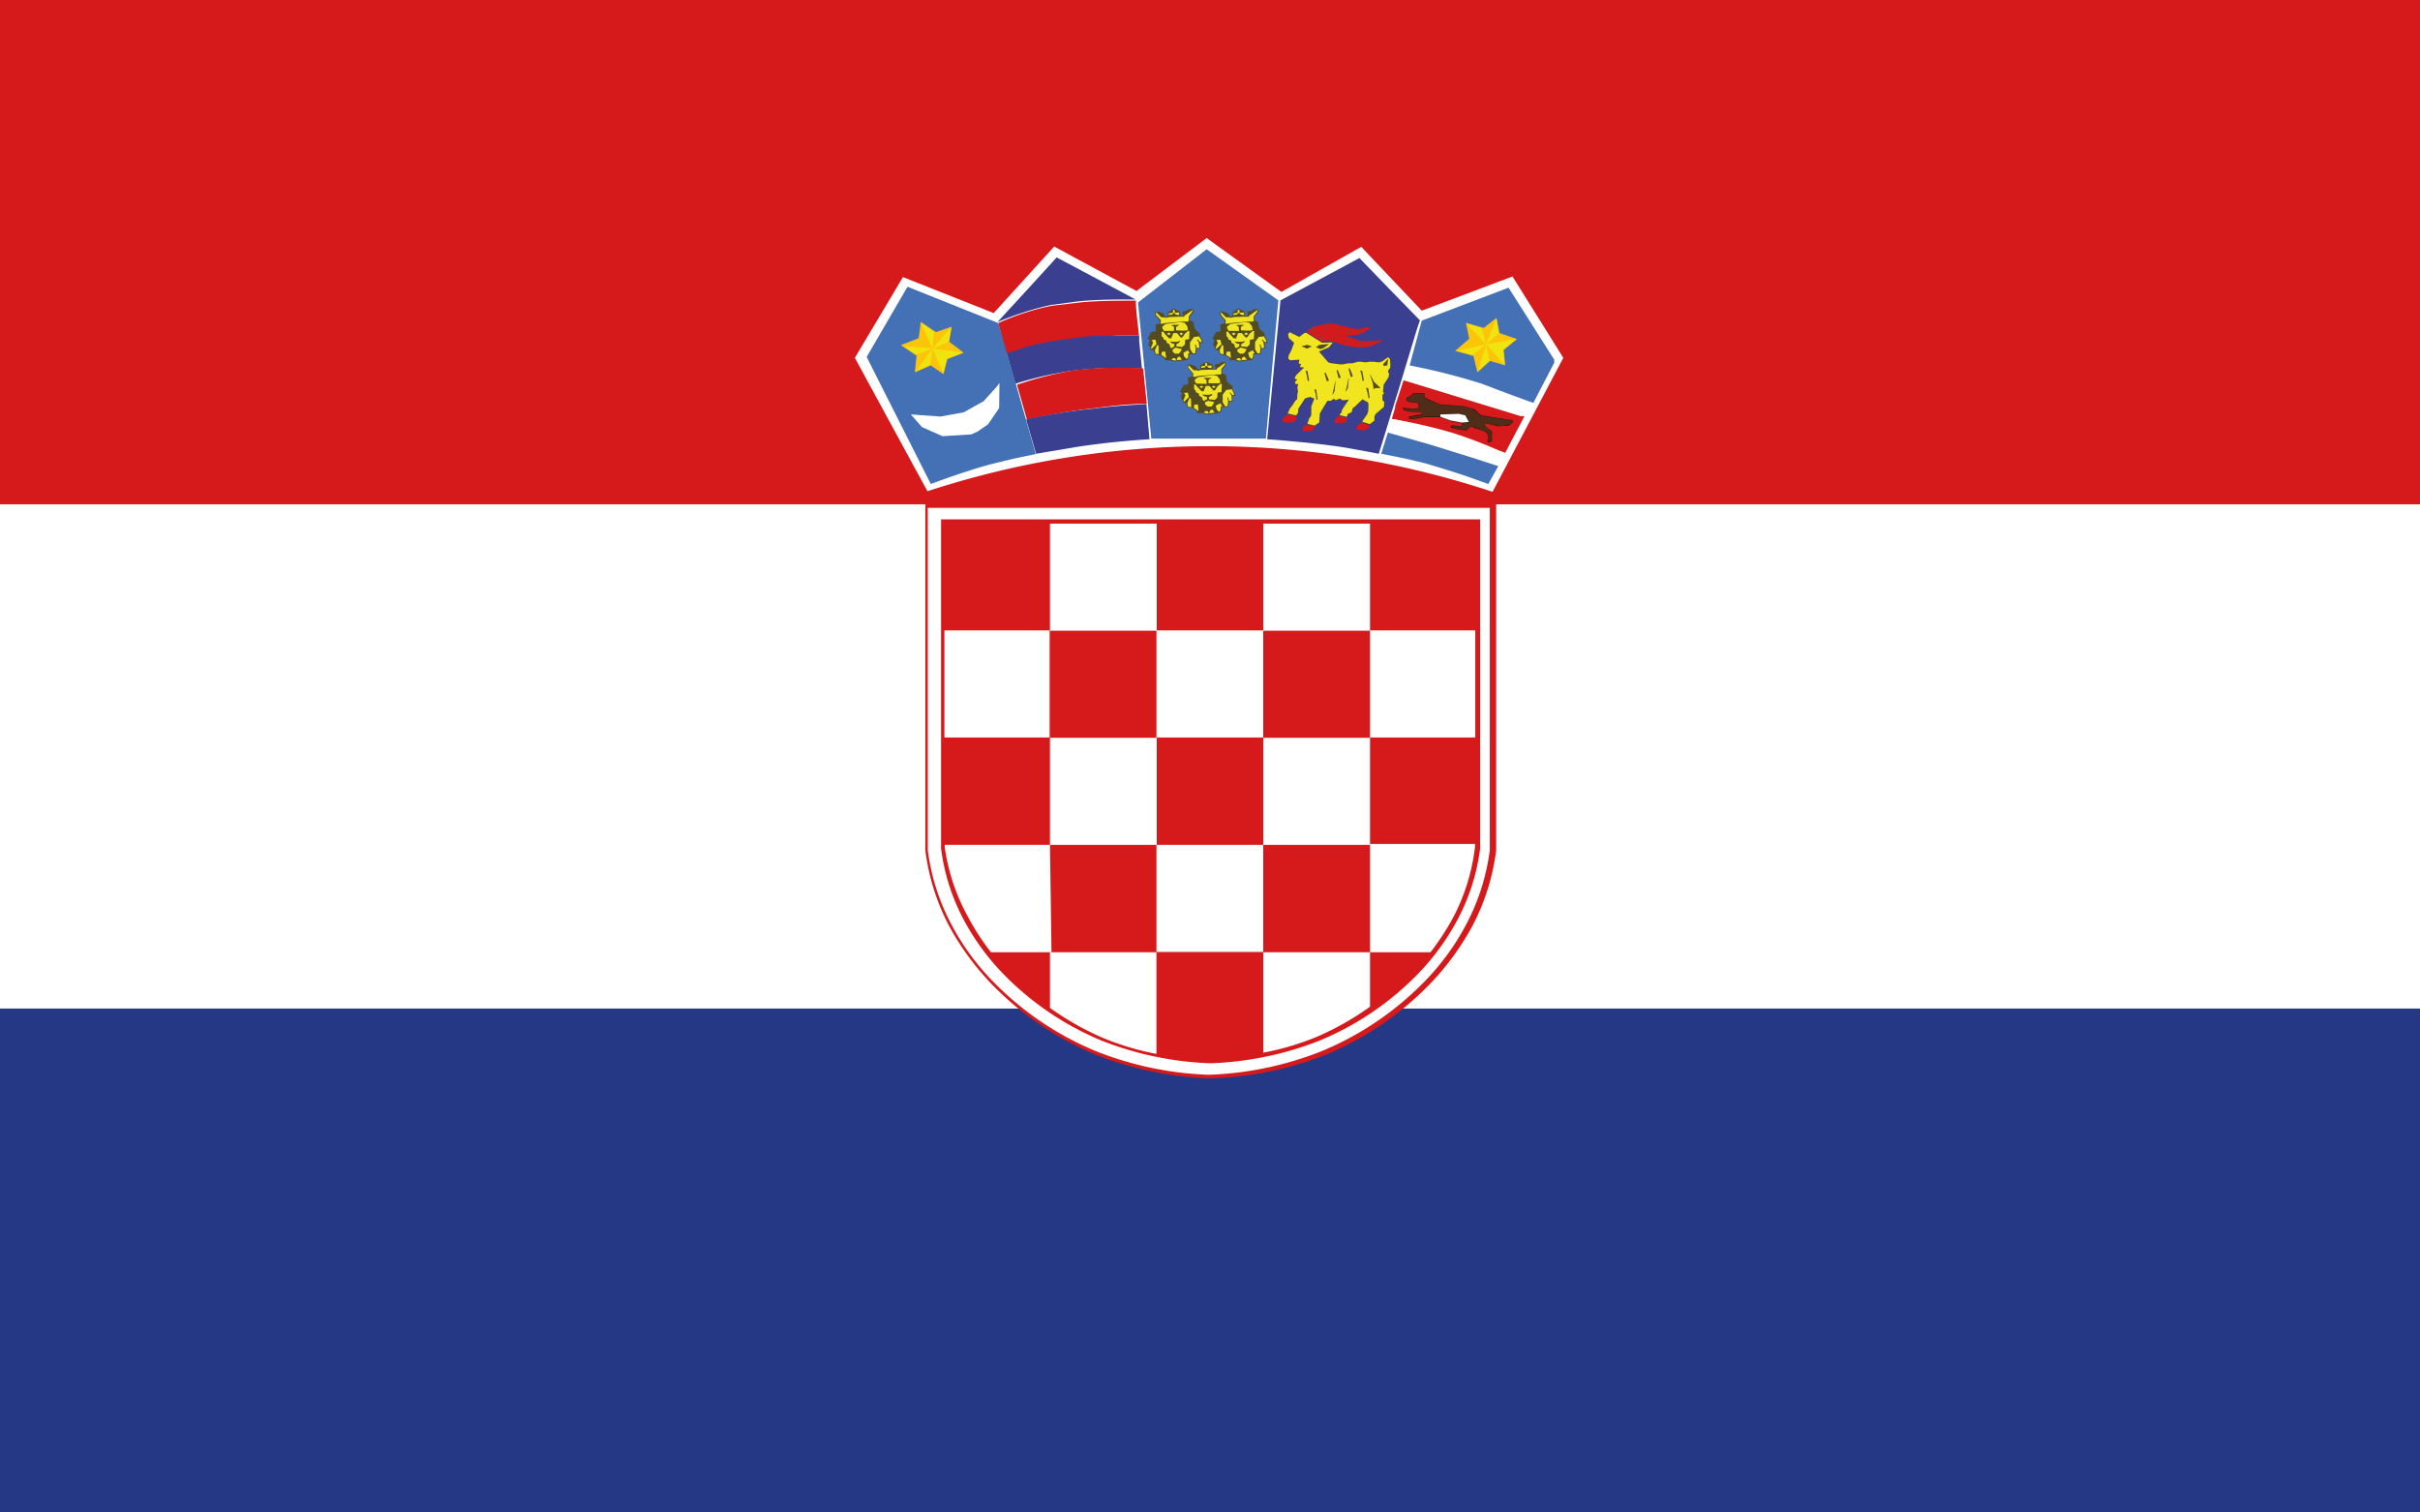 <svg id="Vrstva_1" data-name="Vrstva 1" xmlns="http://www.w3.org/2000/svg" viewBox="0 0 80 50"><rect x="0" y="0" width="80" height="50" fill="#808080" stroke="none"/><defs><style>.cls-1{fill:#253885;}.cls-2{fill:#fff;}.cls-3{fill:#d6191a;}.cls-4{fill:#3a3f90;}.cls-5{fill:#903937;}.cls-6{fill:#544c21;}.cls-7{fill:#f0e51f;}.cls-8{fill:#4470b6;}.cls-9{fill:#fdc509;}.cls-10{fill:#efe40e;}.cls-11{fill:#f0e522;}.cls-12{fill:#32140e;}.cls-13{fill:#502d18;}</style></defs><title>Vlajka_14</title><rect class="cls-1" y="33.33" width="80" height="16.67"/><rect class="cls-2" y="16.67" width="80" height="16.67"/><rect class="cls-3" width="80" height="16.67"/><path class="cls-3" d="M40,35.65h0a11.36,11.36,0,0,1-3.77-.78,10.28,10.28,0,0,1-3.45-2.34,8.82,8.82,0,0,1-1.41-1.93,7.31,7.31,0,0,1-.78-2.49l0-.59V16.66H49.33v.13h0v-.13h.13V27.52l0,.59a7.31,7.31,0,0,1-.78,2.49,8.82,8.82,0,0,1-1.41,1.93,10.28,10.28,0,0,1-3.45,2.34,11.36,11.36,0,0,1-3.77.78h0ZM30.8,17.17V27.52l0,.56a6.88,6.88,0,0,0,.76,2.4A8.41,8.41,0,0,0,33,32.37a10.17,10.17,0,0,0,3.36,2.27A11.27,11.27,0,0,0,40,35.4h0a11.28,11.28,0,0,0,3.68-.76,10.28,10.28,0,0,0,3.36-2.27,8.41,8.41,0,0,0,1.37-1.89,7.09,7.09,0,0,0,.76-2.4l0-.56V16.92H30.8Z"/><path class="cls-3" d="M40,35.34h0a11.26,11.26,0,0,1-3.66-.76A9.92,9.92,0,0,1,33,32.32a7.71,7.71,0,0,1-1.36-1.86,7.17,7.17,0,0,1-.75-2.39l0-.79V17H49.13V27.29l0,.78a7.17,7.17,0,0,1-.75,2.39A8.29,8.29,0,0,1,47,32.32a9.87,9.87,0,0,1-3.34,2.26,11.15,11.15,0,0,1-3.65.76Z"/><rect class="cls-2" x="41.76" y="17.31" width="3.53" height="3.54"/><rect class="cls-2" x="38.23" y="20.84" width="3.53" height="3.54"/><rect class="cls-2" x="45.29" y="20.84" width="3.48" height="3.54"/><rect class="cls-2" x="31.22" y="20.84" width="3.48" height="3.54"/><rect class="cls-2" x="38.23" y="27.93" width="3.53" height="3.54"/><path class="cls-2" d="M45.29,31.48h2a8.66,8.66,0,0,0,.76-1.17A6.66,6.66,0,0,0,48.76,28v-.1H45.29Z"/><path class="cls-2" d="M34.71,27.93H31.23V28A6.66,6.66,0,0,0,32,30.31a7.79,7.79,0,0,0,.76,1.17h2Z"/><rect class="cls-2" x="34.71" y="17.31" width="3.53" height="3.54"/><rect class="cls-2" x="41.76" y="24.39" width="3.53" height="3.54"/><rect class="cls-2" x="34.71" y="24.39" width="3.53" height="3.54"/><path class="cls-2" d="M41.76,31.48V34.8a8.92,8.92,0,0,0,1.76-.52,9.44,9.44,0,0,0,1.77-1V31.48Z"/><path class="cls-2" d="M34.71,31.48v1.84a9.44,9.44,0,0,0,1.77,1,9,9,0,0,0,1.75.52V31.48Z"/><path class="cls-2" d="M48.93,17.17V27.29l0,.76a6.83,6.83,0,0,1-.73,2.32,7.93,7.93,0,0,1-1.33,1.83,9.74,9.74,0,0,1-3.27,2.21,10.89,10.89,0,0,1-3.58.74,10.84,10.84,0,0,1-3.58-.74,9.74,9.74,0,0,1-3.27-2.21,7.93,7.93,0,0,1-1.33-1.83,6.83,6.83,0,0,1-.73-2.32l0-.76V17.17H48.93m.4-.38H30.67V27.28l0,.82a7.17,7.17,0,0,0,.77,2.44,8.1,8.1,0,0,0,1.39,1.91,10.22,10.22,0,0,0,3.4,2.3,11.12,11.12,0,0,0,3.73.78h0a11.12,11.12,0,0,0,3.73-.78,10.22,10.22,0,0,0,3.4-2.3,8.1,8.1,0,0,0,1.39-1.91,7.17,7.17,0,0,0,.77-2.44l0-.82V16.79Z"/><path class="cls-3" d="M50.07,9.05l-.07,0-.46.17c-.41.17-1,.41-1.55.6l-.67.26-.2.07h0C46.94,10,46.43,9.53,46,9l-.63-.65-.2-.21-.06,0v0h0l0,0-2.64,1.5L39.89,7.78,37.56,9.53,34.84,8.05l-2,2.21-3-1.19-1.64,2.76,2.39,4.5.07,0a29.37,29.37,0,0,1,9.18-1.48H40a29.49,29.49,0,0,1,9.36,1.5l.06,0,2.4-4.53Z"/><path class="cls-2" d="M30.66,16.24a30,30,0,0,1,9.21-1.49,29.56,29.56,0,0,1,9.47,1.51l2.34-4.43L50,9.14l-3,1.13L45,8.16,42.36,9.65,39.89,7.87,37.57,9.62,34.85,8.15l-2,2.2-3-1.19-1.59,2.67Z"/><path class="cls-4" d="M44.94,8.53h0c.66.69,1.33,1.37,2,2.06h0l-.08.23c-.42,1.4-.85,2.79-1.28,4.18-.44-.08-.89-.17-1.34-.24-.78-.11-1.56-.18-2.35-.24h0c.15-1.53.29-3.06.44-4.59Z"/><polygon class="cls-3" points="43.8 10.71 44.07 10.7 44.17 10.71 44.3 10.76 44.4 10.77 44.63 10.84 44.83 10.88 45.08 10.85 45.17 10.81 45.27 10.81 45.27 10.87 45.05 11.01 44.88 11.07 44.64 11.08 44.5 11.07 44.52 11.11 44.72 11.18 44.92 11.26 45.14 11.28 45.49 11.26 45.58 11.24 45.67 11.24 45.66 11.29 45.28 11.46 44.89 11.49 44.4 11.41 44.21 11.33 43.92 11.25 43.7 11.29 43.19 10.97 43.38 10.81 43.8 10.71"/><polygon class="cls-5" points="43.81 10.73 43.87 10.72 43.91 10.87 43.9 10.98 43.89 10.96 43.86 10.83 43.81 10.73"/><polygon class="cls-5" points="44.25 11 44.23 10.75 44.28 10.77 44.27 10.94 44.25 11"/><polygon class="cls-5" points="43.28 10.89 43.37 10.83 43.5 10.94 43.52 11.01 43.42 10.94 43.28 10.89"/><polygon class="cls-5" points="44.57 10.88 44.63 10.92 44.64 11.07 44.62 11.07 44.57 10.88"/><polygon class="cls-5" points="44.93 10.91 44.98 10.91 44.98 11.01 44.92 11.03 44.93 10.91"/><polygon class="cls-6" points="42.57 11.04 42.63 10.97 42.95 11.12 43.02 11.06 43.16 10.98 43.68 11.3 43.73 11.32 44.09 11.3 43.96 11.48 43.63 11.63 43.86 11.93 43.95 11.98 44.05 12 44.24 12.02 44.33 12.04 44.41 12.02 44.57 11.99 44.65 12 44.8 11.98 44.89 11.94 45.01 11.95 45.11 11.97 45.26 11.95 45.42 11.95 45.57 11.97 45.68 11.93 45.81 11.84 45.89 11.79 45.95 11.84 45.97 11.96 45.97 12.12 45.89 12.29 45.93 12.35 45.92 12.45 45.9 12.5 45.78 12.65 45.75 12.73 45.74 12.94 45.77 13 45.72 13.06 45.72 13.23 45.77 13.27 45.76 13.45 45.73 13.48 45.49 13.7 45.45 13.77 45.45 13.92 45.28 14.04 45.01 13.95 45.05 13.88 45.19 13.68 45.22 13.59 45.23 13.36 45.21 13.32 45.05 13.22 44.8 13.46 44.74 13.51 44.69 13.63 44.57 13.69 44.53 13.79 44.27 13.73 44.32 13.66 44.34 13.57 44.38 13.51 44.56 13.23 44.38 13.24 44.3 13.19 44.15 13.24 44.1 13.21 43.99 13.26 43.89 13.27 43.77 13.48 43.65 13.63 43.63 13.76 43.62 13.97 43.53 14.03 43.48 14.08 43.47 14.08 43.4 14.07 43.2 14.02 43.28 13.8 43.34 13.71 43.34 13.43 43.43 13.18 43.33 13.13 43.19 13.16 43.15 13.19 42.94 13.5 42.94 13.55 42.91 13.68 42.86 13.75 42.56 13.68 42.61 13.53 42.72 13.38 42.87 13.19 42.88 13.04 42.89 12.95 42.89 12.72 42.82 12.71 42.8 12.62 42.85 12.55 42.78 12.51 42.83 12.39 43.07 12.17 42.96 12.14 42.96 12.11 42.99 12.06 42.91 12.02 42.94 11.9 42.65 11.92 42.58 11.87 42.6 11.72 42.69 11.55 42.77 11.34 42.6 11.18 42.57 11.04"/><polygon class="cls-7" points="42.58 11.06 42.63 10.98 42.95 11.14 43.12 11.01 43.18 11 43.7 11.33 44.06 11.32 43.93 11.48 43.6 11.62 43.91 11.98 44.02 12.01 44.25 12.04 44.36 12.05 44.58 12.01 44.71 12.01 44.82 11.98 44.89 11.96 45 11.96 45.14 11.98 45.26 11.96 45.41 11.96 45.59 11.98 45.69 11.95 45.84 11.84 45.9 11.81 45.95 11.88 45.96 12.03 45.96 12.15 45.88 12.27 45.92 12.36 45.9 12.47 45.74 12.72 45.72 12.94 45.75 13.01 45.7 13.05 45.7 13.19 45.71 13.25 45.76 13.28 45.75 13.45 45.48 13.68 45.44 13.75 45.43 13.91 45.28 14.02 45.03 13.94 45.06 13.89 45.2 13.69 45.23 13.6 45.24 13.36 45.22 13.3 45.04 13.2 44.79 13.44 44.72 13.49 44.68 13.63 44.56 13.68 44.52 13.78 44.28 13.72 44.35 13.63 44.37 13.54 44.59 13.21 44.41 13.23 44.35 13.22 44.31 13.17 44.15 13.23 44.1 13.18 43.99 13.25 43.88 13.25 43.74 13.48 43.63 13.67 43.61 13.97 43.51 14.03 43.47 14.07 43.22 14.01 43.28 13.83 43.34 13.75 43.35 13.68 43.35 13.43 43.45 13.18 43.31 13.12 43.14 13.17 42.92 13.51 42.91 13.64 42.85 13.73 42.57 13.67 42.64 13.51 42.74 13.38 42.82 13.25 42.88 13.2 42.89 13.02 42.91 12.96 42.89 12.8 42.92 12.69 42.83 12.7 42.81 12.63 42.89 12.54 42.82 12.53 42.8 12.49 42.86 12.39 43.11 12.15 42.97 12.13 43.01 12.04 42.93 12.01 42.96 11.89 42.65 11.91 42.59 11.86 42.6 11.75 42.69 11.58 42.78 11.33 42.61 11.18 42.58 11.06"/><polygon class="cls-5" points="44.09 10.99 44.18 11.12 44.12 11.25 44.13 11.15 44.09 10.99"/><polygon class="cls-5" points="43.6 11.01 43.74 11.11 43.76 11.22 43.72 11.25 43.66 11.1 43.6 11.01"/><polygon class="cls-5" points="44.55 11.12 44.57 11.14 44.6 11.27 44.56 11.32 44.48 11.36 44.5 11.34 44.55 11.12"/><polygon class="cls-5" points="44.89 11.26 44.96 11.28 45.01 11.39 44.98 11.47 44.91 11.47 44.95 11.36 44.89 11.26"/><polygon class="cls-5" points="45.25 11.29 45.3 11.29 45.31 11.41 45.26 11.44 45.25 11.29"/><polygon class="cls-6" points="43.62 11.4 43.94 11.37 43.82 11.46 43.74 11.51 43.65 11.54 43.5 11.48 43.62 11.4"/><polygon class="cls-6" points="43.02 11.45 43.21 11.4 43.37 11.45 43.26 11.5 43.21 11.53 43.13 11.49 43.02 11.45"/><polygon class="cls-6" points="45.89 11.86 45.86 12.08 45.75 12.1 45.72 12.04 45.89 11.86"/><polygon class="cls-6" points="44.97 12.25 45.03 12.26 45.08 12.53 45.08 12.59 45.04 12.59 45.01 12.39 44.97 12.25"/><polygon class="cls-6" points="43.16 12.26 43.22 12.26 43.27 12.54 43.27 12.6 43.23 12.59 43.2 12.4 43.16 12.26"/><polygon class="cls-6" points="43.45 12.87 43.51 12.88 43.55 13.15 43.56 13.21 43.52 13.21 43.49 13.01 43.45 12.87"/><polygon class="cls-6" points="45.16 12.82 45.23 12.83 45.27 13.11 45.28 13.16 45.24 13.16 45.2 12.96 45.16 12.82"/><polygon class="cls-6" points="43.79 12.32 43.82 12.32 43.91 12.52 43.93 12.59 43.86 12.6 43.79 12.36 43.79 12.32"/><polygon class="cls-6" points="44.58 12.18 44.62 12.18 44.7 12.37 44.72 12.45 44.65 12.46 44.59 12.22 44.58 12.18"/><polygon class="cls-6" points="44.19 12.23 44.22 12.23 44.3 12.42 44.32 12.49 44.25 12.5 44.19 12.27 44.19 12.23"/><polygon class="cls-6" points="45.3 12.42 45.3 12.37 45.34 12.47 45.43 12.63 45.61 12.8 45.63 12.83 45.46 12.83 45.41 12.87 45.38 12.66 45.3 12.42"/><polygon class="cls-6" points="44.58 12.5 44.59 12.5 44.56 12.82 44.5 12.94 44.49 12.91 44.53 12.75 44.58 12.5"/><polygon class="cls-6" points="44.14 12.61 44.15 12.61 44.12 12.92 44.06 13.05 44.05 13.02 44.09 12.85 44.14 12.61"/><polygon class="cls-3" points="42.55 13.7 42.85 13.76 42.85 13.85 42.78 13.94 42.68 13.97 42.42 13.97 42.41 13.84 42.55 13.7"/><polygon class="cls-3" points="44.13 13.87 44.25 13.75 44.52 13.81 44.5 13.91 44.47 13.97 44.36 13.98 44.13 13.98 44.13 13.87"/><polygon class="cls-3" points="44.85 14.09 45 13.97 45.27 14.05 45.26 14.13 45.11 14.23 44.85 14.21 44.85 14.09"/><polygon class="cls-3" points="43.07 14.13 43.18 14.04 43.4 14.07 43.47 14.08 43.41 14.22 43.31 14.25 43.07 14.26 43.07 14.13"/><path class="cls-4" d="M34.93,8.51h0l.36.19,2.25,1.2,0,0c-.63,0-1.25,0-1.87.06l-.92.12a10.1,10.1,0,0,0-1.78.57S34.29,9.22,34.93,8.51Z"/><path class="cls-3" d="M35.68,10c.62-.06,1.25-.06,1.87-.06h0c0,.38.07.77.1,1.15H37l-1,.05-1,.13a8.27,8.27,0,0,0-1.08.22l-.67.22L33.08,11v0L33,10.68a8.23,8.23,0,0,1,1.76-.57Z"/><path class="cls-4" d="M37,11.09h.66l0,.18.09.92a12.08,12.08,0,0,0-2.33.07,11.8,11.8,0,0,0-1.87.43v0l.24.84h0l0-.06-.51-1.79.67-.22a8.27,8.27,0,0,1,1.08-.22l1-.13Z"/><path class="cls-3" d="M35.46,12.25a12.08,12.08,0,0,1,2.33-.07h0l.12,1.17h0c-.59,0-1.18.07-1.77.15a17.9,17.9,0,0,0-2.19.38h0l-.09-.32h0l-.24-.84v0A11.8,11.8,0,0,1,35.46,12.25Z"/><path class="cls-4" d="M36.13,13.51c.59-.08,1.18-.12,1.77-.15L38,14.52v0c-.8.05-1.59.13-2.38.25L34.25,15l-.42-1.45h0l.09.32h0A17.9,17.9,0,0,1,36.13,13.51Z"/><path class="cls-8" d="M30,9.48h0L33,10.68c.42,1.45.83,2.89,1.24,4.33h0c-.37.08-.75.15-1.12.25a10.75,10.75,0,0,0-1.11.31c-.42.13-.83.28-1.24.43q-1.06-2.1-2.12-4.2h0Z"/><polygon class="cls-2" points="32.96 12.77 33.04 12.66 33.03 13.49 32.66 14.03 32.31 14.27 32.11 14.36 31.16 14.42 30.48 14.12 30.11 13.7 31.09 13.77 31.86 13.63 32.52 13.26 32.96 12.77"/><polygon class="cls-9" points="31.46 10.8 31.38 11.3 31.86 11.66 31.32 11.87 31.19 12.37 30.77 12.08 30.24 12.31 30.3 11.76 29.78 11.41 30.37 11.18 30.44 10.64 30.94 10.98 31.46 10.8"/><polygon class="cls-10" points="31.45 10.81 31.36 11.3 30.83 11.52 31.45 10.81"/><polygon class="cls-10" points="30.45 10.68 30.87 10.98 30.83 11.52 30.45 10.68"/><polygon class="cls-10" points="30.28 12.28 30.75 12.06 30.83 11.52 30.28 12.28"/><polygon class="cls-10" points="29.86 11.44 30.29 11.72 30.83 11.52 29.86 11.44"/><polygon class="cls-10" points="31.82 11.66 31.3 11.86 31.18 12.34 30.83 11.52 31.82 11.66"/><path class="cls-8" d="M39.89,8.24h0l2.37,1.69v0c-.14,1.52-.28,3-.41,4.57h-.08c-.48,0-1,0-1.44,0-.75,0-1.51,0-2.27,0L37.62,10h0Z"/><polygon class="cls-6" points="38.8 10.2 39.01 10.3 39.02 10.44 39.11 10.44 39.09 10.33 39.09 10.3 39.24 10.27 39.3 10.22 39.44 10.22 39.46 10.3 39.33 10.47 39.33 10.6 39.45 10.64 39.49 10.86 39.66 11.02 39.68 11.14 39.74 11.23 39.77 11.34 39.67 11.33 39.68 11.53 39.56 11.53 39.54 11.71 39.31 11.71 39.31 11.81 39.25 11.9 38.83 11.95 38.67 11.91 38.51 11.91 38.5 11.84 38.4 11.78 38.33 11.74 38.18 11.72 38.15 11.58 38.04 11.57 38.01 11.46 37.96 11.39 38.01 11.25 37.94 11.19 38.05 10.98 38.21 10.95 38.2 10.73 38.33 10.7 38.34 10.61 38.19 10.41 38.19 10.29 38.32 10.31 38.44 10.35 38.47 10.38 38.53 10.47 38.6 10.46 38.61 10.33 38.8 10.2"/><polygon class="cls-11" points="38.78 10.25 38.8 10.24 38.83 10.25 38.84 10.34 38.98 10.33 38.98 10.42 38.87 10.4 38.83 10.35 38.77 10.35 38.76 10.4 38.63 10.41 38.64 10.36 38.77 10.34 38.78 10.25"/><polygon class="cls-11" points="39.15 10.44 39.42 10.25 39.42 10.29 39.31 10.44 39.3 10.47 39.3 10.6 39.27 10.63 39.13 10.63 38.53 10.68 38.44 10.7 38.36 10.7 38.38 10.59 38.21 10.4 38.22 10.32 38.39 10.49 38.51 10.49 38.52 10.51 38.66 10.48 38.96 10.47 39.15 10.47 39.15 10.44"/><polygon class="cls-11" points="38.53 10.71 39.02 10.65 39.16 10.67 39.25 10.79 39.27 10.91 39.18 10.93 39.07 10.93 38.88 10.92 38.88 10.81 38.99 10.74 38.77 10.74 38.71 10.75 38.81 10.8 38.81 10.94 38.48 10.94 38.43 10.86 38.42 10.8 38.53 10.71"/><polygon class="cls-11" points="39.18 11.02 39.29 10.93 39.32 10.95 39.31 11.21 39.18 11.23 39.17 11.39 39.08 11.47 38.89 11.45 38.89 11.38 38.99 11.32 39.01 11.27 38.9 11.3 38.78 11.3 38.67 11.29 38.74 11.35 38.82 11.37 38.82 11.45 38.73 11.51 38.69 11.49 38.66 11.38 38.57 11.33 38.56 11.26 38.47 11.22 38.45 11.15 38.4 11.12 38.4 10.97 38.45 10.96 38.51 11.04 38.64 11.18 38.71 11.19 38.73 11.16 38.79 11.01 38.91 11.01 39.03 11.16 39.09 11.15 39.18 11.02"/><polygon class="cls-11" points="39.47 11.14 39.64 11.12 39.71 11.24 39.73 11.31 39.66 11.3 39.6 11.22 39.57 11.24 39.63 11.32 39.65 11.5 39.56 11.5 39.53 11.39 39.5 11.4 39.53 11.51 39.51 11.68 39.43 11.68 39.35 11.55 39.34 11.51 39.34 11.31 39.36 11.29 39.47 11.14"/><polygon class="cls-11" points="38.07 11.24 38.2 11.23 38.23 11.38 38.07 11.53 38.09 11.54 38.07 11.54 38.05 11.49 38.12 11.33 38.07 11.24"/><polygon class="cls-11" points="38.18 11.57 38.26 11.4 38.3 11.43 38.3 11.71 38.2 11.69 38.18 11.57"/><polygon class="cls-11" points="38.76 11.56 38.86 11.49 39.07 11.54 39.03 11.62 38.97 11.69 38.84 11.69 38.77 11.63 38.76 11.56"/><polygon class="cls-11" points="39.12 11.66 39.27 11.58 39.33 11.68 39.28 11.68 39.28 11.8 39.23 11.87 39.17 11.81 39.14 11.78 39.12 11.66"/><polygon class="cls-11" points="38.41 11.63 38.52 11.62 38.55 11.82 38.53 11.84 38.52 11.82 38.39 11.73 38.41 11.63"/><polygon class="cls-11" points="38.93 11.81 39 11.79 39.07 11.89 38.9 11.91 38.93 11.81"/><polygon class="cls-11" points="38.77 11.84 38.84 11.84 38.89 11.91 38.82 11.92 38.73 11.89 38.77 11.84"/><polygon class="cls-11" points="38.7 11.04 38.64 11.08 38.58 11.04 38.64 10.99 38.7 11.04"/><polygon class="cls-11" points="39.11 11.04 39.05 11.08 38.99 11.04 39.05 10.99 39.11 11.04"/><polygon class="cls-6" points="40.94 10.2 41.15 10.3 41.16 10.44 41.26 10.44 41.23 10.33 41.24 10.3 41.38 10.27 41.45 10.22 41.58 10.22 41.6 10.3 41.47 10.47 41.48 10.6 41.59 10.64 41.63 10.86 41.8 11.02 41.82 11.14 41.88 11.23 41.91 11.34 41.81 11.33 41.82 11.53 41.7 11.53 41.68 11.71 41.45 11.71 41.45 11.81 41.39 11.9 40.97 11.95 40.81 11.91 40.65 11.91 40.64 11.84 40.55 11.78 40.47 11.74 40.32 11.72 40.29 11.58 40.19 11.57 40.15 11.46 40.1 11.39 40.15 11.25 40.08 11.19 40.2 10.98 40.35 10.95 40.34 10.73 40.47 10.7 40.49 10.61 40.33 10.41 40.33 10.29 40.46 10.31 40.58 10.35 40.61 10.38 40.68 10.47 40.74 10.46 40.75 10.33 40.94 10.2"/><polygon class="cls-11" points="40.92 10.25 40.95 10.24 40.97 10.25 40.98 10.34 41.12 10.33 41.13 10.42 41.01 10.4 40.98 10.35 40.92 10.35 40.9 10.4 40.77 10.41 40.78 10.36 40.91 10.34 40.92 10.25"/><polygon class="cls-11" points="41.29 10.44 41.56 10.25 41.57 10.29 41.46 10.44 41.44 10.47 41.45 10.6 41.42 10.63 41.28 10.63 40.68 10.68 40.58 10.7 40.51 10.7 40.52 10.59 40.36 10.4 40.36 10.32 40.53 10.49 40.65 10.49 40.66 10.51 40.8 10.48 41.1 10.47 41.29 10.47 41.29 10.44"/><polygon class="cls-11" points="40.67 10.71 41.17 10.65 41.3 10.67 41.39 10.79 41.41 10.91 41.32 10.93 41.22 10.93 41.02 10.92 41.02 10.81 41.13 10.74 40.91 10.74 40.86 10.75 40.95 10.8 40.96 10.94 40.62 10.94 40.57 10.86 40.56 10.8 40.67 10.71"/><polygon class="cls-11" points="41.32 11.02 41.43 10.93 41.46 10.95 41.45 11.21 41.32 11.23 41.31 11.39 41.23 11.47 41.03 11.45 41.03 11.38 41.13 11.32 41.15 11.27 41.05 11.3 40.93 11.3 40.81 11.29 40.88 11.35 40.97 11.37 40.97 11.45 40.87 11.51 40.83 11.49 40.8 11.38 40.71 11.33 40.7 11.26 40.61 11.22 40.59 11.15 40.55 11.12 40.54 10.97 40.59 10.96 40.65 11.04 40.78 11.18 40.86 11.19 40.87 11.16 40.93 11.01 41.05 11.01 41.18 11.16 41.23 11.15 41.32 11.02"/><polygon class="cls-11" points="41.61 11.14 41.78 11.12 41.85 11.24 41.87 11.31 41.8 11.3 41.74 11.22 41.72 11.24 41.77 11.32 41.79 11.5 41.7 11.5 41.67 11.39 41.64 11.4 41.67 11.51 41.65 11.68 41.57 11.68 41.49 11.55 41.49 11.51 41.49 11.31 41.5 11.29 41.61 11.14"/><polygon class="cls-11" points="40.21 11.24 40.34 11.23 40.38 11.38 40.21 11.53 40.23 11.54 40.21 11.54 40.19 11.49 40.26 11.33 40.21 11.24"/><polygon class="cls-11" points="40.32 11.57 40.4 11.4 40.44 11.43 40.45 11.71 40.34 11.69 40.32 11.57"/><polygon class="cls-11" points="40.9 11.56 41.01 11.49 41.21 11.54 41.17 11.62 41.11 11.69 40.99 11.69 40.91 11.63 40.9 11.56"/><polygon class="cls-11" points="41.26 11.66 41.41 11.58 41.48 11.68 41.43 11.68 41.42 11.8 41.38 11.87 41.31 11.81 41.29 11.78 41.26 11.66"/><polygon class="cls-11" points="40.55 11.63 40.67 11.62 40.69 11.82 40.67 11.84 40.67 11.82 40.53 11.73 40.55 11.63"/><polygon class="cls-11" points="41.07 11.81 41.14 11.79 41.22 11.89 41.04 11.91 41.07 11.81"/><polygon class="cls-11" points="40.91 11.84 40.99 11.84 41.03 11.91 40.96 11.92 40.87 11.89 40.91 11.84"/><polygon class="cls-11" points="40.85 11.04 40.78 11.08 40.72 11.04 40.78 10.99 40.85 11.04"/><polygon class="cls-11" points="41.26 11.04 41.19 11.08 41.13 11.04 41.19 10.99 41.26 11.04"/><polygon class="cls-6" points="39.87 11.96 40.08 12.05 40.09 12.19 40.19 12.19 40.16 12.08 40.17 12.05 40.31 12.02 40.38 11.97 40.51 11.97 40.53 12.05 40.4 12.22 40.41 12.35 40.52 12.39 40.56 12.61 40.74 12.77 40.75 12.89 40.81 12.98 40.84 13.09 40.74 13.08 40.75 13.28 40.63 13.28 40.61 13.45 40.39 13.46 40.38 13.56 40.32 13.65 39.9 13.7 39.74 13.66 39.58 13.66 39.57 13.59 39.48 13.53 39.4 13.49 39.25 13.46 39.22 13.33 39.12 13.31 39.08 13.21 39.03 13.14 39.08 13 39.01 12.94 39.13 12.73 39.28 12.7 39.27 12.48 39.4 12.45 39.42 12.36 39.26 12.16 39.26 12.04 39.39 12.06 39.51 12.1 39.54 12.13 39.61 12.22 39.67 12.21 39.68 12.08 39.87 11.96"/><polygon class="cls-11" points="39.85 12 39.88 11.99 39.9 12 39.91 12.09 40.05 12.08 40.05 12.17 39.94 12.15 39.91 12.1 39.85 12.1 39.83 12.15 39.71 12.16 39.71 12.11 39.84 12.09 39.85 12"/><polygon class="cls-11" points="40.22 12.19 40.49 12 40.5 12.04 40.39 12.18 40.37 12.22 40.38 12.35 40.35 12.38 40.21 12.38 39.61 12.43 39.51 12.46 39.44 12.45 39.45 12.35 39.28 12.15 39.29 12.07 39.46 12.24 39.58 12.24 39.59 12.26 39.73 12.23 40.03 12.22 40.22 12.22 40.22 12.19"/><polygon class="cls-11" points="39.6 12.47 40.1 12.4 40.23 12.42 40.32 12.54 40.34 12.66 40.25 12.67 40.15 12.67 39.95 12.67 39.95 12.56 40.06 12.49 39.84 12.49 39.78 12.5 39.88 12.55 39.89 12.69 39.55 12.68 39.5 12.61 39.5 12.55 39.6 12.47"/><polygon class="cls-11" points="40.25 12.77 40.36 12.68 40.39 12.7 40.38 12.96 40.25 12.98 40.24 13.14 40.16 13.22 39.97 13.2 39.96 13.13 40.06 13.07 40.08 13.02 39.98 13.05 39.86 13.05 39.74 13.04 39.81 13.1 39.9 13.12 39.9 13.2 39.8 13.25 39.77 13.24 39.73 13.13 39.64 13.08 39.63 13.01 39.54 12.97 39.52 12.9 39.48 12.87 39.47 12.72 39.52 12.71 39.58 12.79 39.72 12.93 39.78 12.94 39.8 12.91 39.86 12.76 39.98 12.76 40.11 12.91 40.17 12.9 40.25 12.77"/><polygon class="cls-11" points="40.54 12.89 40.72 12.87 40.78 12.99 40.8 13.06 40.73 13.05 40.67 12.97 40.65 12.99 40.71 13.07 40.72 13.25 40.63 13.25 40.6 13.14 40.57 13.14 40.6 13.26 40.58 13.43 40.5 13.43 40.42 13.3 40.42 13.26 40.42 13.06 40.43 13.03 40.54 12.89"/><polygon class="cls-11" points="39.14 12.99 39.27 12.98 39.3 13.13 39.14 13.28 39.16 13.29 39.14 13.29 39.12 13.24 39.19 13.07 39.14 12.99"/><polygon class="cls-11" points="39.25 13.32 39.33 13.15 39.37 13.18 39.38 13.46 39.27 13.44 39.25 13.32"/><polygon class="cls-11" points="39.83 13.3 39.94 13.25 40.14 13.29 40.1 13.37 40.05 13.44 39.92 13.44 39.84 13.37 39.83 13.3"/><polygon class="cls-11" points="40.19 13.41 40.34 13.33 40.41 13.43 40.36 13.43 40.35 13.55 40.31 13.62 40.24 13.56 40.22 13.53 40.19 13.41"/><polygon class="cls-11" points="39.48 13.38 39.6 13.37 39.62 13.57 39.6 13.59 39.6 13.57 39.47 13.49 39.48 13.38"/><polygon class="cls-11" points="40.01 13.56 40.08 13.54 40.15 13.64 39.97 13.66 40.01 13.56"/><polygon class="cls-11" points="39.84 13.59 39.92 13.59 39.96 13.66 39.89 13.67 39.8 13.64 39.84 13.59"/><polygon class="cls-11" points="39.78 12.79 39.72 12.83 39.65 12.79 39.72 12.75 39.78 12.79"/><polygon class="cls-11" points="40.19 12.79 40.12 12.83 40.06 12.79 40.12 12.75 40.19 12.79"/><path class="cls-3" d="M46.4,12.57c.5.11,1,.23,1.48.36s1.12.33,1.67.53l.84.31-.39.74-.24.46c-.63-.23-1.26-.44-1.9-.63s-1.15-.34-1.73-.47l-.11,0,0-.06.1-.33h0l0-.06Z"/><path class="cls-2" d="M45.87,14.34l.15-.49a17.68,17.68,0,0,1,2,.46,14.94,14.94,0,0,1,1.7.66l-.24.46Z"/><path class="cls-2" d="M46.4,12.57l.15-.49a16.51,16.51,0,0,1,2,.47c.92.28,2,.77,2,.77l-.24.45Z"/><path class="cls-8" d="M47,10.6l2.87-1.09,1.42,2.24.09.14h0l0,.1-.69,1.33Q49.8,13,49,12.69a21.62,21.62,0,0,0-2.4-.61Z"/><path class="cls-8" d="M45.88,14.3l1.37.39.87.27c.47.14,1.41.45,1.41.45L49.2,16l-.42-.15c-.48-.18-1-.33-1.45-.47s-1.11-.27-1.67-.38h0Z"/><polygon class="cls-9" points="49.47 10.51 49.57 11.01 50.15 11.21 49.71 11.57 49.76 12.08 49.26 11.93 48.84 12.31 48.71 11.77 48.1 11.6 48.57 11.2 48.46 10.67 49.05 10.84 49.47 10.51"/><polygon class="cls-10" points="49.47 10.53 49.55 11.02 49.13 11.38 49.47 10.53"/><polygon class="cls-10" points="48.48 10.7 48.98 10.86 49.13 11.38 48.48 10.7"/><polygon class="cls-10" points="48.87 12.26 49.24 11.92 49.13 11.38 48.87 12.26"/><polygon class="cls-10" points="48.18 11.6 48.68 11.73 49.13 11.38 48.18 11.6"/><polygon class="cls-10" points="50.11 11.21 49.69 11.56 49.73 12.05 49.13 11.38 50.11 11.21"/><polygon class="cls-12" points="46.72 13 47.09 13 47.09 13.13 47.28 13.23 47.6 13.36 47.64 13.37 48.4 13.43 48.74 13.53 48.93 13.7 48.97 13.73 49.85 13.87 50 13.89 50.02 13.96 49.88 14.07 49.52 14.09 49.23 14.02 49.05 13.99 49.09 14.07 49.26 14.22 49.32 14.25 49.32 14.57 49.24 14.64 49.16 14.59 49.2 14.51 49.19 14.38 49.13 14.29 49.05 14.25 48.75 14.15 48.67 14.1 48.62 14.1 48.48 14.23 48.37 14.22 48.22 14.2 47.96 14.14 47.97 14.07 48.07 14.07 48.19 14.08 48.33 14.09 48.32 13.98 47.98 13.93 47.68 13.81 47.58 13.79 47.08 13.79 46.93 13.82 46.72 13.86 46.61 13.85 46.57 13.82 46.58 13.77 47.01 13.69 46.97 13.62 46.73 13.62 46.55 13.6 46.41 13.56 46.39 13.54 46.38 13.47 46.47 13.49 46.69 13.51 46.9 13.49 46.9 13.4 46.87 13.32 46.58 13.29 46.49 13.24 46.49 13.16 46.65 13.07 46.72 13"/><polygon class="cls-13" points="46.72 13.02 47.07 13.02 47.07 13.14 47.29 13.26 47.55 13.35 47.63 13.38 48.38 13.44 48.63 13.5 48.91 13.7 48.95 13.75 49.93 13.89 50.01 13.92 50.01 13.94 49.95 14.01 49.64 14.09 49.23 14.01 49.03 13.98 49.05 14.05 49.3 14.26 49.3 14.48 49.3 14.57 49.24 14.62 49.19 14.59 49.22 14.51 49.21 14.38 49.14 14.27 49.02 14.23 48.7 14.09 48.61 14.09 48.48 14.21 48.31 14.2 47.98 14.13 47.98 14.09 48.11 14.09 48.34 14.1 48.35 13.98 48.58 13.97 48.5 13.76 48.34 13.68 48.19 13.67 47.59 13.69 47.6 13.77 47.32 13.76 47.07 13.77 46.91 13.8 46.69 13.85 46.58 13.81 46.59 13.79 46.93 13.74 47.02 13.7 46.97 13.6 46.91 13.6 46.64 13.6 46.5 13.57 46.42 13.54 46.4 13.49 46.58 13.52 46.77 13.52 46.92 13.49 46.92 13.37 46.85 13.3 46.6 13.28 46.51 13.24 46.5 13.17 46.65 13.1 46.72 13.02"/><polygon class="cls-2" points="47.61 13.7 48.23 13.68 48.44 13.73 48.56 13.95 48.33 13.97 47.95 13.9 47.62 13.78 47.61 13.7"/></svg>